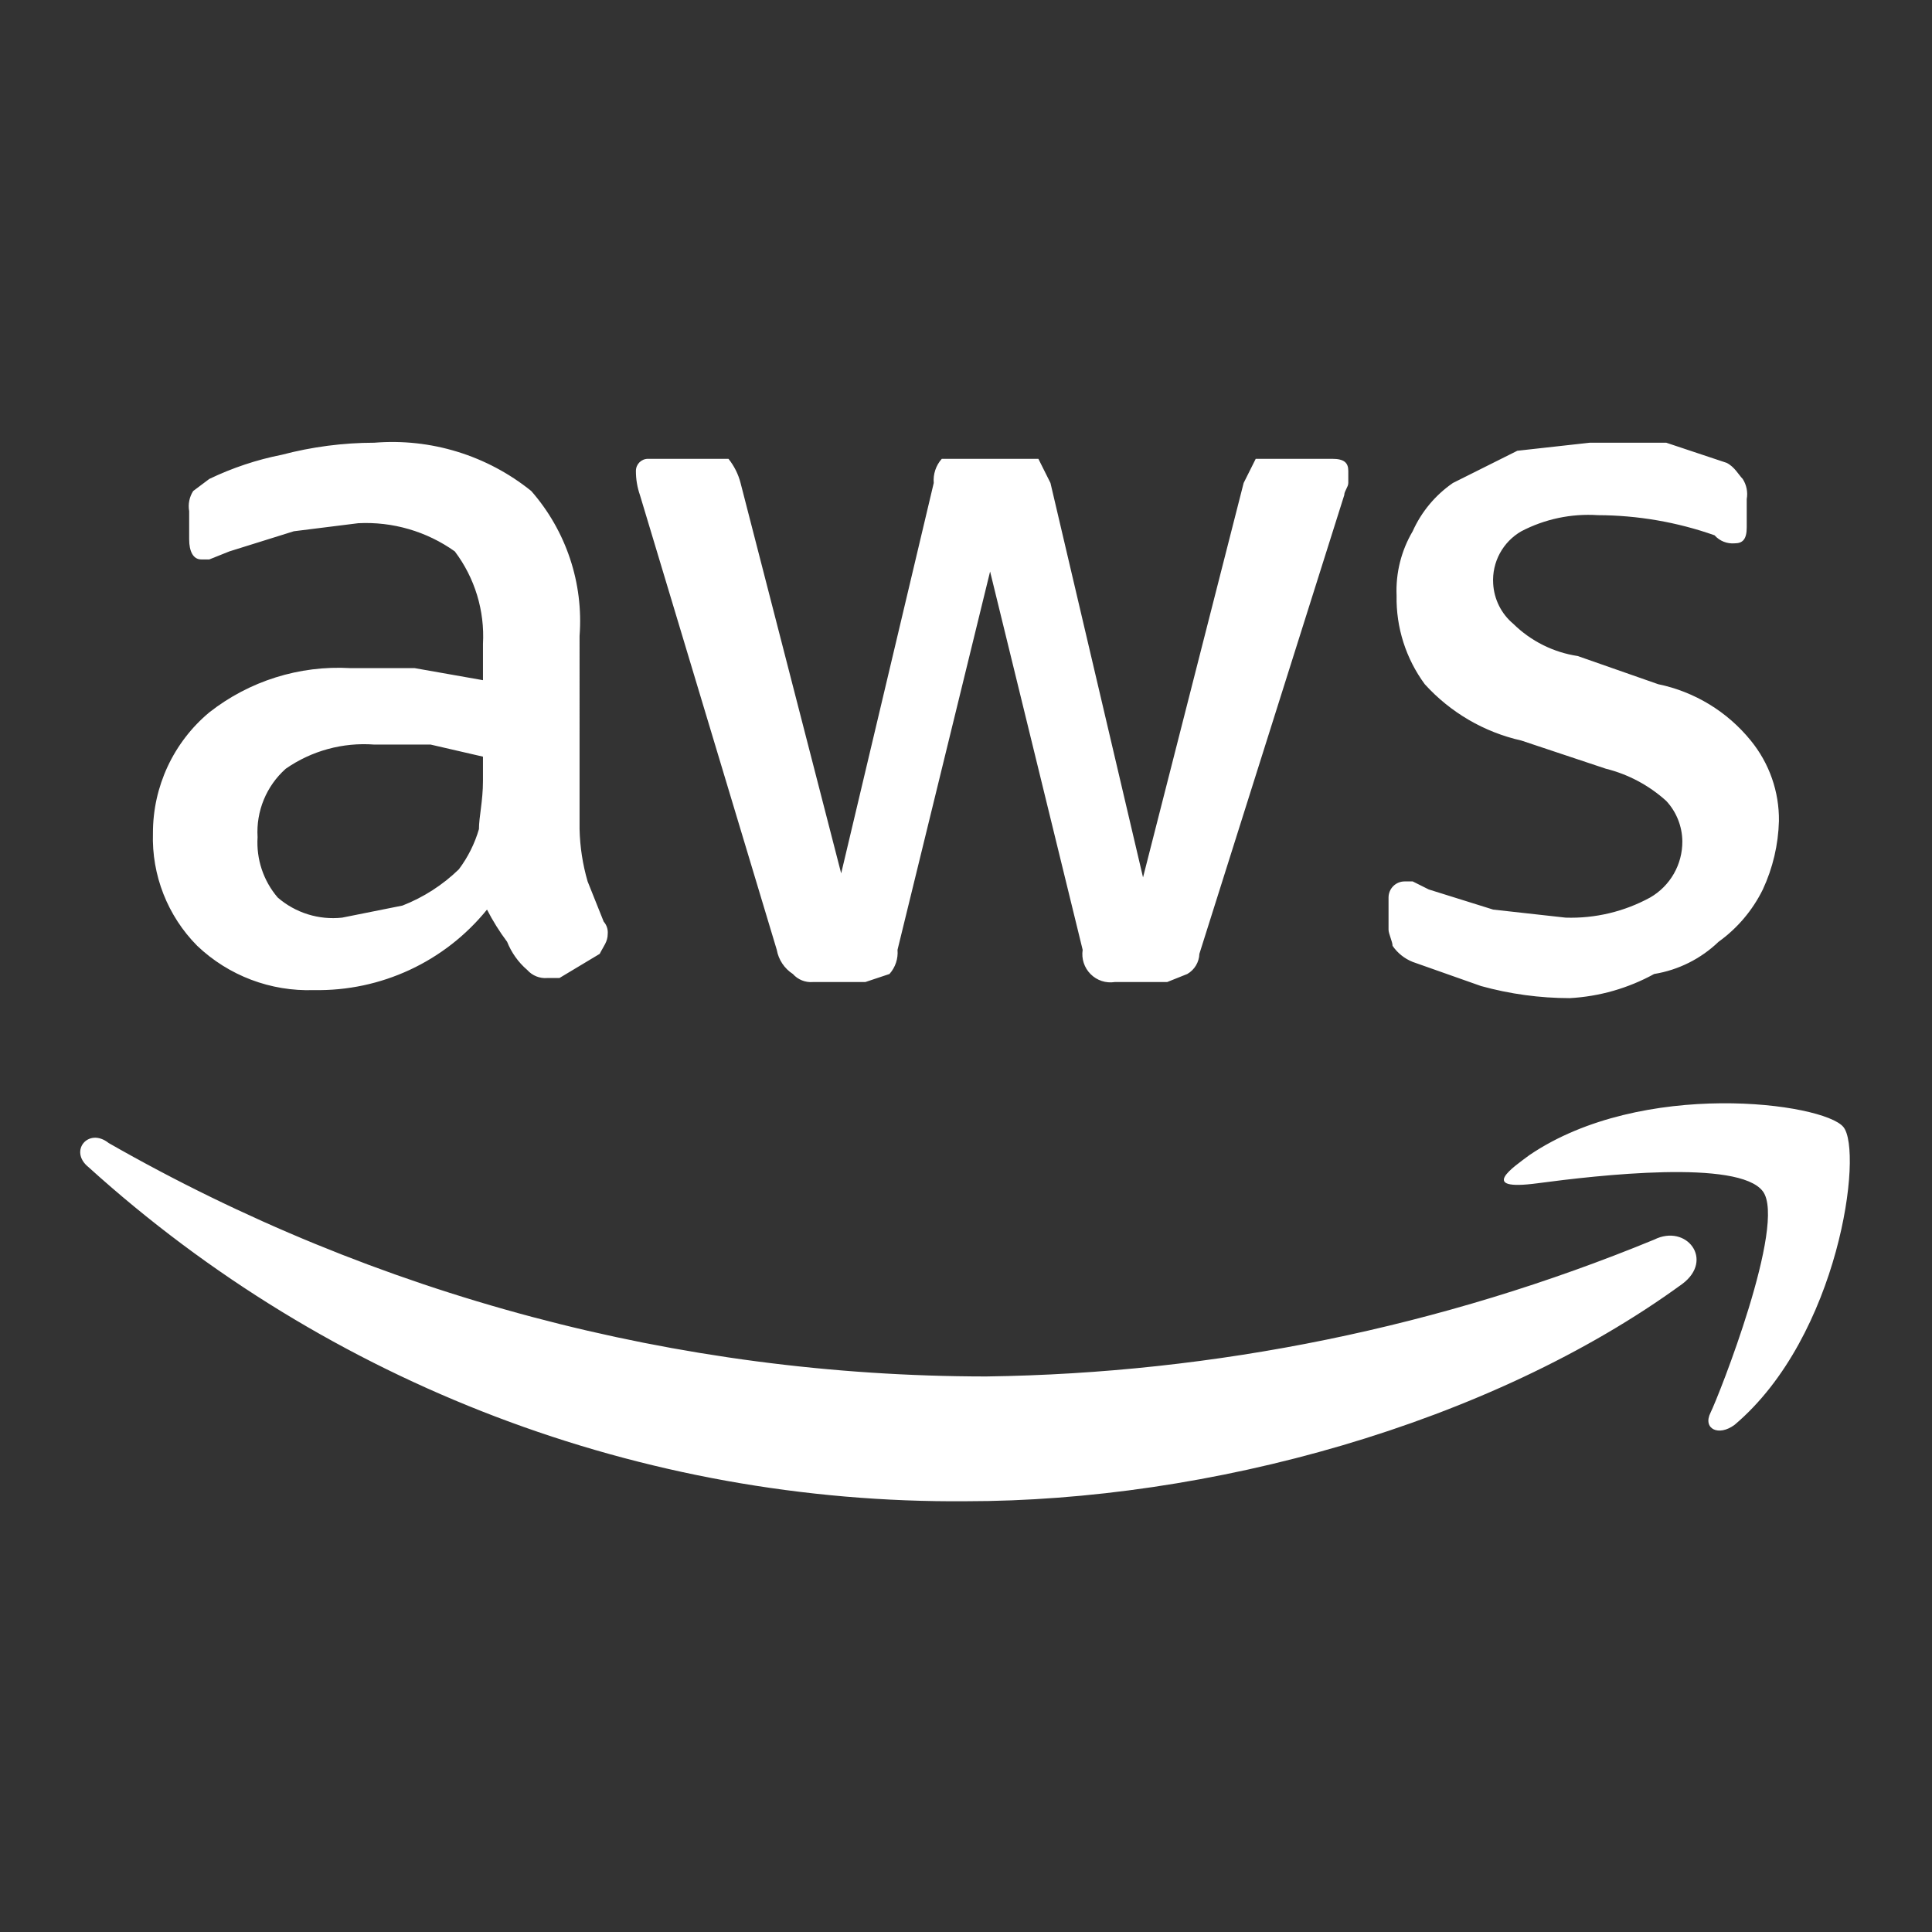 <svg version="1.1" xmlns="http://www.w3.org/2000/svg" xmlns:xlink="http://www.w3.org/1999/xlink" width="800px" height="800px" viewBox="0,0,256,256"><rect x="0" y="0" width="256" height="256" fill="#333333" stroke="none"/><g fill="none" fill-rule="nonzero" stroke="none" stroke-width="1" stroke-linecap="butt" stroke-linejoin="miter" stroke-miterlimit="10" stroke-dasharray="" stroke-dashoffset="0" font-family="none" font-weight="none" font-size="none" text-anchor="none" style="mix-blend-mode: normal"><g transform="scale(5.333,5.333)"><g id="Layer_2"><g id="invisible_box" fill="none"><rect x="0" y="0" width="48" height="48"></rect><rect x="0" y="0" width="48" height="48"></rect></g><g id="icons_Q2" fill="#ffffff"><g><path d="M14.4,20.6c0.01,0.44 0.077,0.877 0.2,1.3l0.4,1c0.073,0.082 0.109,0.191 0.1,0.3c0,0.2 -0.1,0.3 -0.2,0.5l-1,0.6h-0.3c-0.189,0.016 -0.374,-0.058 -0.5,-0.2c-0.221,-0.189 -0.392,-0.43 -0.5,-0.7c-0.189,-0.252 -0.356,-0.52 -0.5,-0.8c-1.048,1.294 -2.635,2.032 -4.3,2c-1.075,0.038 -2.121,-0.358 -2.9,-1.1c-0.736,-0.742 -1.134,-1.755 -1.1,-2.8c-0.002,-1.158 0.511,-2.258 1.4,-3c0.994,-0.78 2.238,-1.171 3.5,-1.1h1.6l1.7,0.3v-0.9c0.046,-0.825 -0.202,-1.64 -0.7,-2.3c-0.698,-0.497 -1.544,-0.744 -2.4,-0.7l-1.6,0.2l-1.6,0.5l-0.5,0.2h-0.2c-0.2,0 -0.3,-0.2 -0.3,-0.5v-0.7c-0.031,-0.173 0.005,-0.352 0.1,-0.5l0.4,-0.3c0.572,-0.275 1.177,-0.477 1.8,-0.6c0.751,-0.198 1.524,-0.299 2.3,-0.3c1.406,-0.115 2.802,0.315 3.9,1.2c0.867,0.99 1.3,2.288 1.2,3.6zM8.5,22.8l1.5,-0.3c0.522,-0.204 0.998,-0.51 1.4,-0.9c0.226,-0.3 0.395,-0.639 0.5,-1c0,-0.3 0.1,-0.7 0.1,-1.2v-0.6l-1.3,-0.3h-1.4c-0.781,-0.059 -1.558,0.153 -2.2,0.6c-0.482,0.429 -0.74,1.056 -0.7,1.7c-0.035,0.546 0.144,1.084 0.5,1.5c0.441,0.382 1.02,0.563 1.6,0.5zM20.2,24.4c-0.189,0.016 -0.374,-0.058 -0.5,-0.2c-0.211,-0.136 -0.356,-0.353 -0.4,-0.6l-3.4,-11.3c-0.067,-0.193 -0.101,-0.396 -0.1,-0.6c0,-0.166 0.134,-0.3 0.3,-0.3h2c0.141,0.177 0.244,0.381 0.3,0.6l2.5,9.7l2.3,-9.7c-0.019,-0.219 0.054,-0.436 0.2,-0.6h2.4l0.3,0.6l2.3,9.8l2.5,-9.8l0.3,-0.6h1.9c0.3,0 0.4,0.1 0.4,0.3v0.3c0,0.1 -0.1,0.2 -0.1,0.3l-3.6,11.4c-0.007,0.207 -0.12,0.396 -0.3,0.5l-0.5,0.2h-1.3c-0.221,0.035 -0.445,-0.038 -0.603,-0.197c-0.158,-0.158 -0.231,-0.382 -0.197,-0.603l-2.3,-9.4l-2.3,9.4c0.019,0.219 -0.054,0.436 -0.2,0.6l-0.6,0.2zM39,24.8c-0.743,-0.001 -1.483,-0.102 -2.2,-0.3l-1.7,-0.6c-0.203,-0.081 -0.377,-0.22 -0.5,-0.4c0,-0.1 -0.1,-0.3 -0.1,-0.4v-0.8c0,-0.221 0.179,-0.4 0.4,-0.4h0.2l0.4,0.2l1.6,0.5l1.8,0.2c0.732,0.024 1.457,-0.149 2.1,-0.5c0.5,-0.288 0.805,-0.823 0.8,-1.4c-0.005,-0.371 -0.147,-0.728 -0.4,-1c-0.427,-0.386 -0.942,-0.661 -1.5,-0.8l-2.1,-0.7c-0.925,-0.208 -1.763,-0.697 -2.4,-1.4c-0.469,-0.637 -0.715,-1.41 -0.7,-2.2c-0.024,-0.561 0.115,-1.117 0.4,-1.6c0.217,-0.484 0.563,-0.899 1,-1.2l1.6,-0.8l1.8,-0.2h1.9l0.9,0.3l0.6,0.2c0.2,0.1 0.3,0.3 0.4,0.4c0.095,0.148 0.131,0.327 0.1,0.5v0.7c0,0.3 -0.1,0.4 -0.3,0.4c-0.189,0.016 -0.374,-0.058 -0.5,-0.2c-0.932,-0.328 -1.912,-0.497 -2.9,-0.5c-0.658,-0.043 -1.315,0.095 -1.9,0.4c-0.461,0.265 -0.733,0.769 -0.7,1.3c0.021,0.388 0.202,0.751 0.5,1c0.436,0.429 0.996,0.709 1.6,0.8l2,0.7c0.905,0.187 1.718,0.682 2.3,1.4c0.461,0.564 0.709,1.272 0.7,2c-0.016,0.588 -0.152,1.167 -0.4,1.7c-0.254,0.517 -0.632,0.964 -1.1,1.3c-0.44,0.423 -0.998,0.702 -1.6,0.8c-0.646,0.355 -1.364,0.561 -2.1,0.6z"></path><path d="M41.8,31.9c-4.8,3.5 -11.8,5.4 -17.8,5.4c-8.05,0.065 -15.831,-2.898 -21.8,-8.3c-0.5,-0.4 0,-1 0.5,-0.6c6.639,3.795 14.153,5.794 21.8,5.8c5.698,-0.077 11.33,-1.23 16.6,-3.4c0.8,-0.4 1.5,0.5 0.7,1.1zM43.8,29.6c-0.6,-0.8 -4.1,-0.4 -5.6,-0.2c-1.5,0.2 -0.6,-0.4 -0.2,-0.7c2.8,-1.9 7.3,-1.3 7.8,-0.7c0.5,0.6 -0.1,5.2 -2.7,7.4c-0.4,0.3 -0.8,0.1 -0.6,-0.3c0.2,-0.4 1.9,-4.7 1.3,-5.5z"></path></g></g></g></g></g></svg>
